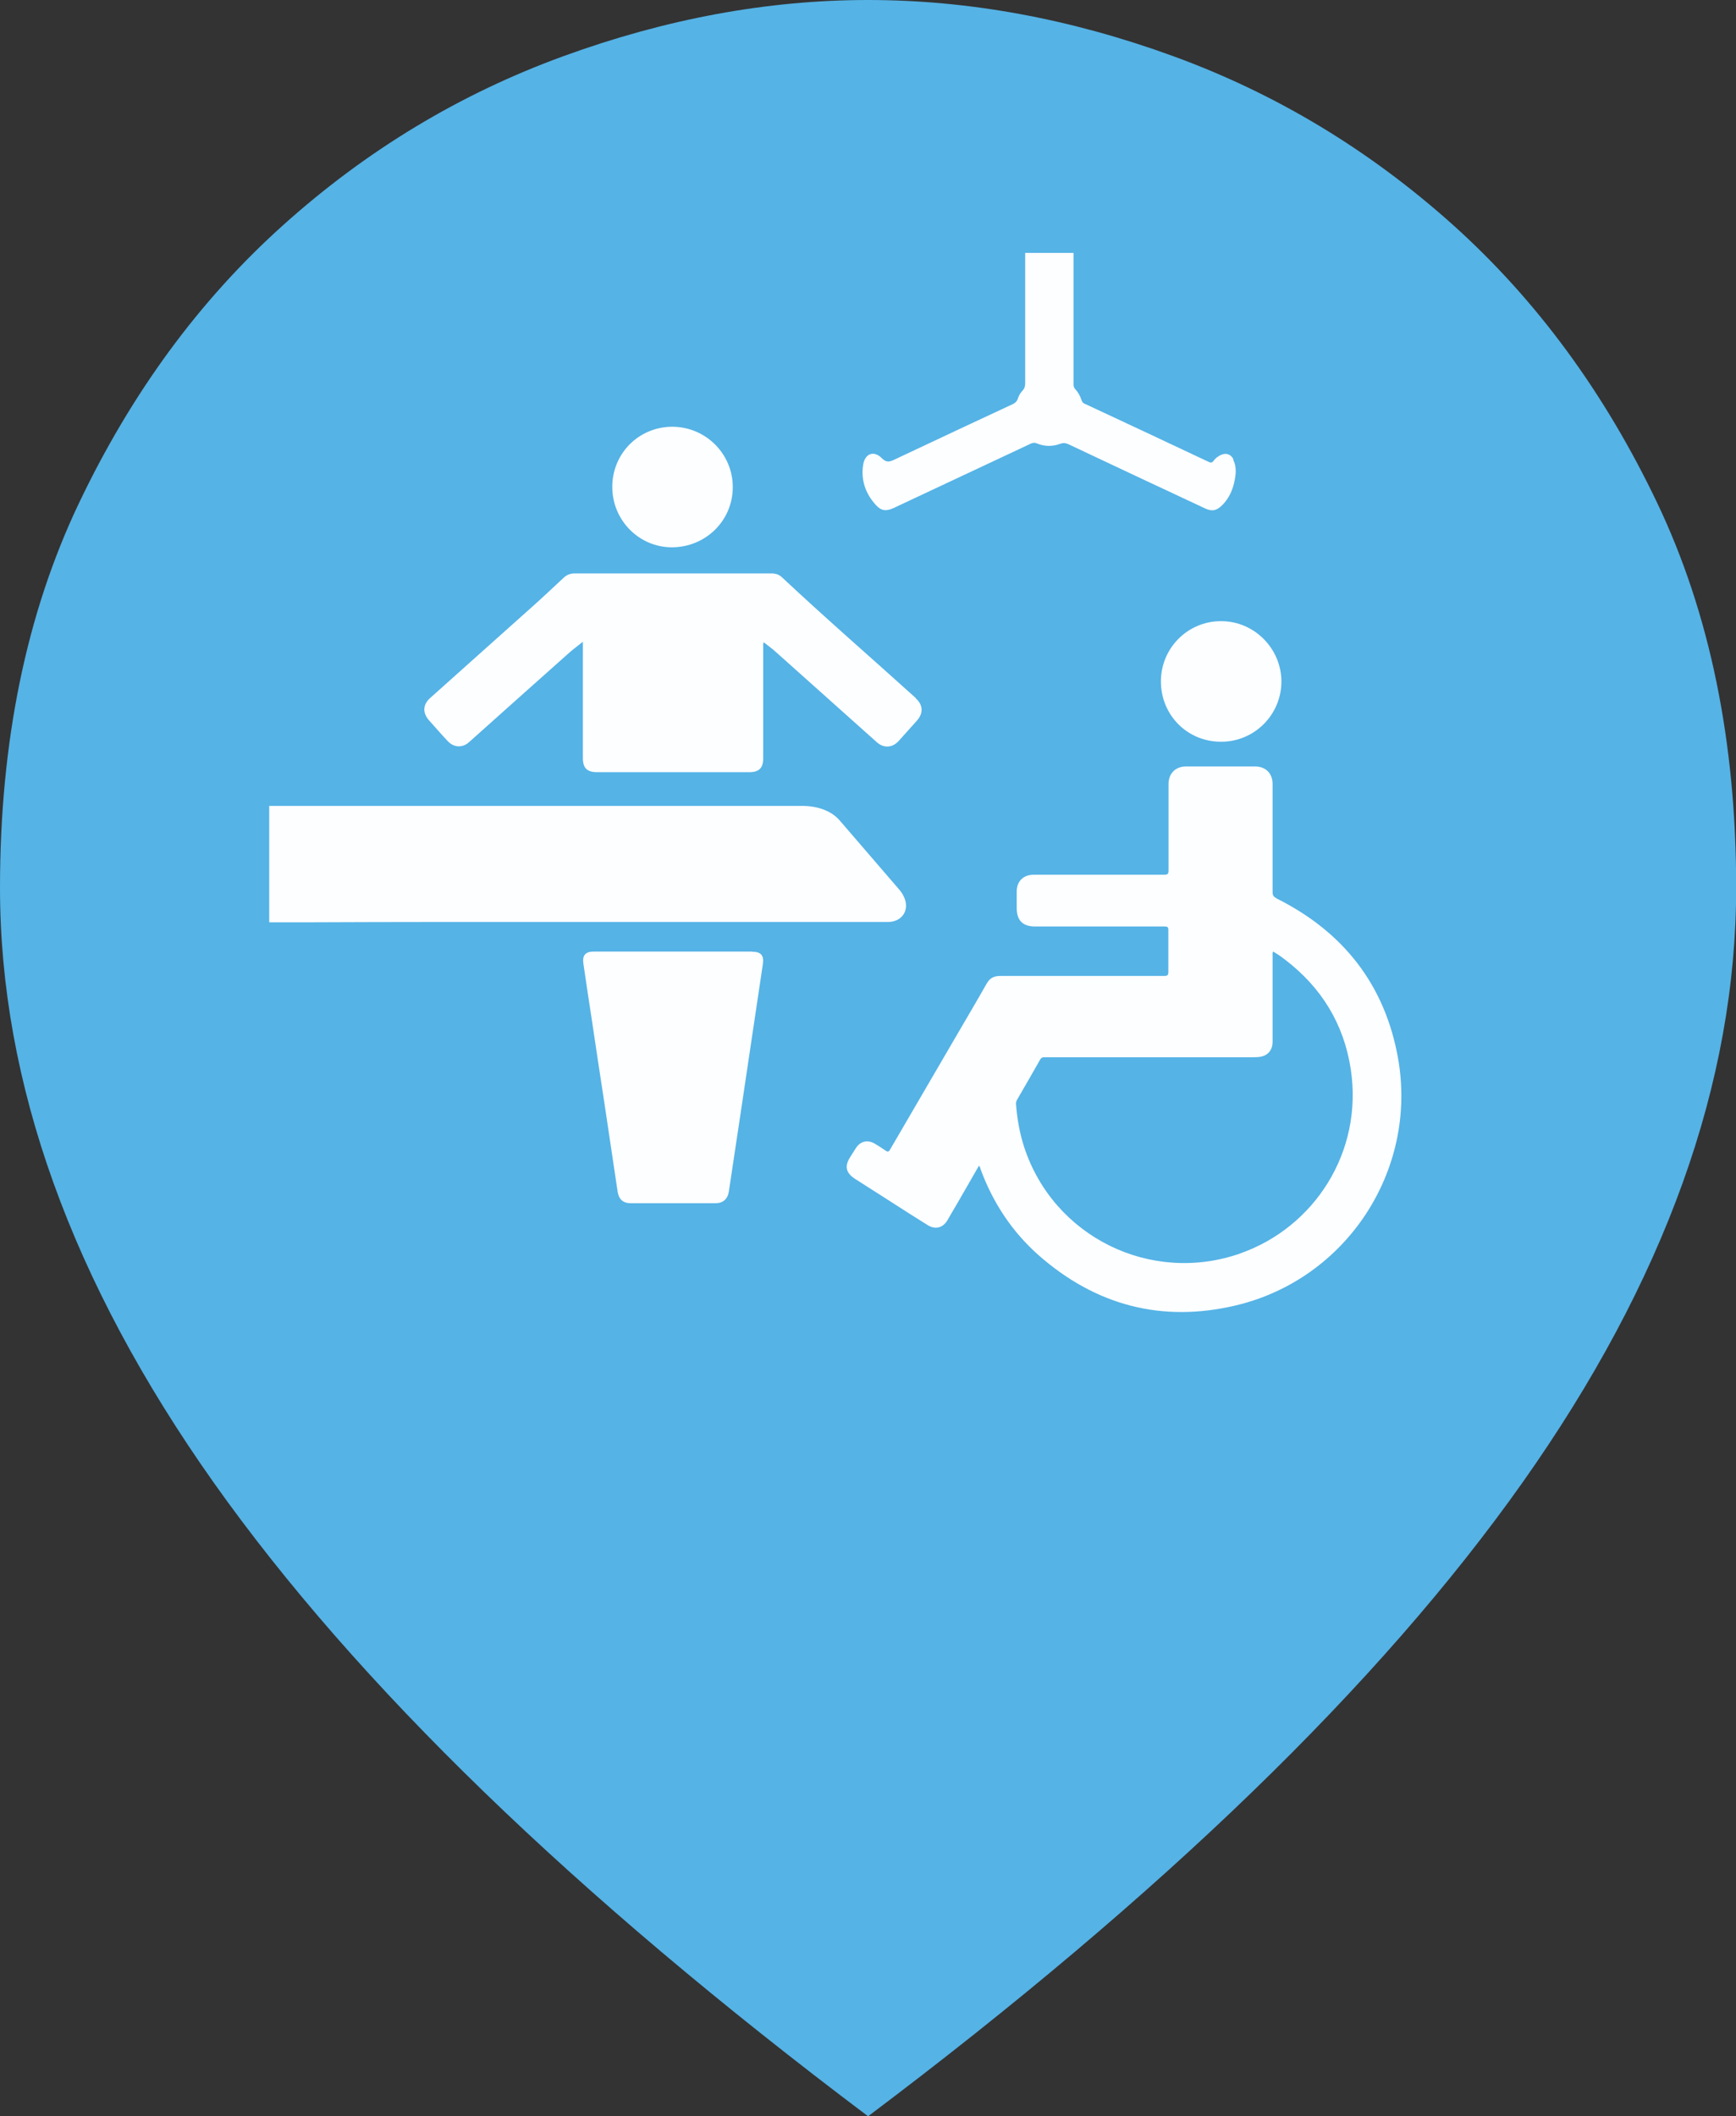 <?xml version="1.0" encoding="UTF-8"?><svg id="Layer_1" xmlns="http://www.w3.org/2000/svg" viewBox="0 0 100.4 122.34"><rect x="0" y="0" width="100.4" height="122.34" fill="#333333" stroke="none"/><defs><style>.cls-1{fill:#fdfeff;}.cls-2{fill:#fcfeff;}.cls-3{fill:#55b3e6;}</style></defs><path class="cls-3" d="M50.2,122.34c-16.98-12.77-29.59-24.98-37.84-36.63C4.12,74.06,0,62.6,0,51.32c0-8.43,1.52-15.84,4.56-22.22,3.04-6.38,6.97-11.74,11.81-16.08,4.83-4.34,10.23-7.59,16.18-9.76S44.38,0,50.2,0s11.71,1.08,17.66,3.25,11.34,5.42,16.18,9.76c4.83,4.34,8.77,9.7,11.81,16.08,3.04,6.38,4.56,13.79,4.56,22.22,0,11.28-4.12,22.75-12.36,34.4-8.24,11.65-20.86,23.86-37.84,36.63Zm0-71.03h0Z"/><g><path class="cls-2" d="M73.81,51.92c-.16-.08-.21-.17-.21-.34,0-2.09,0-4.17,0-6.26,0-.6-.39-1-.99-1.01-1.34,0-2.68,0-4.02,0-.61,0-1.01,.41-1.01,1.02,0,1.66,0,3.33,0,4.99,0,.19-.04,.25-.25,.25-2.52,0-5.04,0-7.56,0-.58,0-.96,.37-.97,.95,0,.32,0,.65,0,.97,0,.72,.35,1.07,1.06,1.07,2.5,0,5,0,7.5,0,.16,0,.21,.04,.21,.2,0,.81,0,1.62,0,2.42,0,.18-.04,.24-.23,.24-1.77,0-3.54,0-5.3,0-1.4,0-2.8,0-4.21,0-.34,0-.58,.12-.76,.43-.61,1.08-1.25,2.15-1.87,3.22-1.24,2.13-2.48,4.25-3.72,6.38-.07,.13-.13,.16-.26,.07-.21-.15-.42-.28-.64-.41-.41-.24-.83-.13-1.08,.26-.11,.17-.22,.35-.33,.52-.34,.53-.25,.92,.28,1.26,.76,.48,1.51,.97,2.27,1.45,.64,.41,1.29,.83,1.94,1.23,.44,.27,.87,.15,1.13-.28,.17-.3,.35-.6,.52-.89,.43-.75,.87-1.5,1.3-2.26,.08,.05,.08,.13,.1,.19,.71,1.93,1.81,3.6,3.34,4.96,3.3,2.91,7.13,3.93,11.41,2.92,6.4-1.51,10.53-7.79,9.4-14.26-.75-4.27-3.17-7.35-7.05-9.28Zm-2.07,20.54c-5.19,1.82-10.81-.96-12.51-6.15-.26-.81-.41-1.64-.47-2.49,0-.09,.01-.16,.06-.24,.45-.78,.9-1.55,1.34-2.33,.08-.14,.18-.13,.29-.13,3.99,0,7.98,0,11.97,0,.12,0,.23,0,.35-.01,.52-.04,.83-.37,.83-.89,0-1.66,0-3.31,0-4.97,0-.07-.02-.15,.03-.24,.24,.14,.46,.29,.68,.46,2.11,1.61,3.41,3.72,3.81,6.34,.73,4.82-2.14,9.16-6.39,10.65Z"/><path class="cls-1" d="M52.97,40.36c-2.58-2.33-5.21-4.61-7.75-6.99-.17-.16-.37-.22-.6-.22-1.62,0-3.25,0-4.87,0-2.17,0-4.34,0-6.51,0-.24,0-.44,.07-.62,.23-.72,.67-1.44,1.35-2.18,2-1.85,1.66-3.71,3.31-5.56,4.97-.43,.38-.45,.86-.07,1.29,.36,.4,.71,.81,1.08,1.2,.35,.38,.85,.41,1.23,.07,1.95-1.74,3.89-3.48,5.84-5.21,.23-.2,.48-.38,.75-.6v.3c0,2.14,0,4.28,0,6.42,0,.58,.24,.82,.82,.82,2.94,0,5.87,0,8.81,0,.56,0,.8-.24,.8-.81,0-2.15,0-4.3,0-6.44,0-.08-.02-.16,.03-.26,.24,.19,.49,.37,.71,.57,1.94,1.73,3.88,3.47,5.82,5.2,.41,.37,.91,.34,1.28-.07,.35-.39,.7-.78,1.05-1.17,.38-.43,.36-.91-.07-1.29Z"/><path class="cls-1" d="M43.49,55.01c-1.52,0-3.04,0-4.56,0s-3.05,0-4.58,0c-.49,0-.68,.21-.61,.7,.15,1.04,.31,2.09,.47,3.13,.24,1.61,.48,3.22,.73,4.83,.26,1.74,.52,3.48,.78,5.22,.07,.45,.32,.67,.77,.67,1.63,0,3.26,0,4.89,0,.43,0,.7-.24,.77-.66,.25-1.66,.5-3.33,.75-4.99,.41-2.73,.81-5.46,1.22-8.18,.07-.5-.11-.71-.62-.71Z"/><path class="cls-2" d="M38.85,31.64c1.96,0,3.53-1.54,3.53-3.48,0-1.92-1.56-3.48-3.49-3.49-1.94,0-3.48,1.54-3.48,3.48,0,1.92,1.54,3.48,3.43,3.49Z"/><path class="cls-2" d="M70.63,42.88c1.92,0,3.47-1.56,3.48-3.47,0-1.92-1.58-3.51-3.5-3.5-1.92,0-3.47,1.56-3.47,3.48,0,1.96,1.54,3.5,3.49,3.49Z"/><path class="cls-1" d="M52.28,51.85c-.07-.16-.17-.3-.28-.43-1.14-1.32-2.28-2.65-3.42-3.97-.23-.27-.52-.47-.85-.61-.43-.18-.88-.25-1.35-.25-9.59,0-19.19,0-28.78,0h-1.72s-.04,0-.05,0h-.26v6.73h2.03c2.6-.01,5.21-.02,7.81-.02,8.6,0,17.2,0,25.79,0,.07,0,.14,0,.21,0,.8-.04,1.21-.72,.87-1.45Z"/><path class="cls-1" d="M71.34,26.56c-.15-.31-.44-.4-.75-.25-.16,.08-.31,.19-.41,.34-.08,.1-.14,.11-.26,.06-2.39-1.13-4.79-2.25-7.19-3.37-.1-.04-.15-.11-.18-.21-.08-.24-.2-.46-.37-.64-.07-.08-.09-.16-.09-.26,0-2.06,0-4.11,0-6.17v-1.44h-2.8v2.14h0c0,1.8,0,3.6,0,5.39,0,.17-.03,.3-.15,.43-.13,.13-.22,.3-.28,.48-.05,.15-.14,.23-.28,.3-2.29,1.07-4.57,2.13-6.85,3.21-.28,.13-.46,.19-.73-.08-.46-.47-.98-.27-1.08,.38-.14,.89,.14,1.67,.73,2.32,.32,.35,.59,.38,1.03,.18,.05-.02,.1-.04,.15-.07,2.59-1.22,5.19-2.43,7.78-3.65,.13-.06,.24-.07,.37-.01,.44,.18,.89,.18,1.33,.02,.19-.07,.33-.05,.5,.03,2.62,1.24,5.25,2.47,7.88,3.7,.4,.19,.66,.14,.98-.17,.43-.42,.65-.95,.75-1.53,.07-.38,.08-.76-.1-1.11Z"/></g></svg>